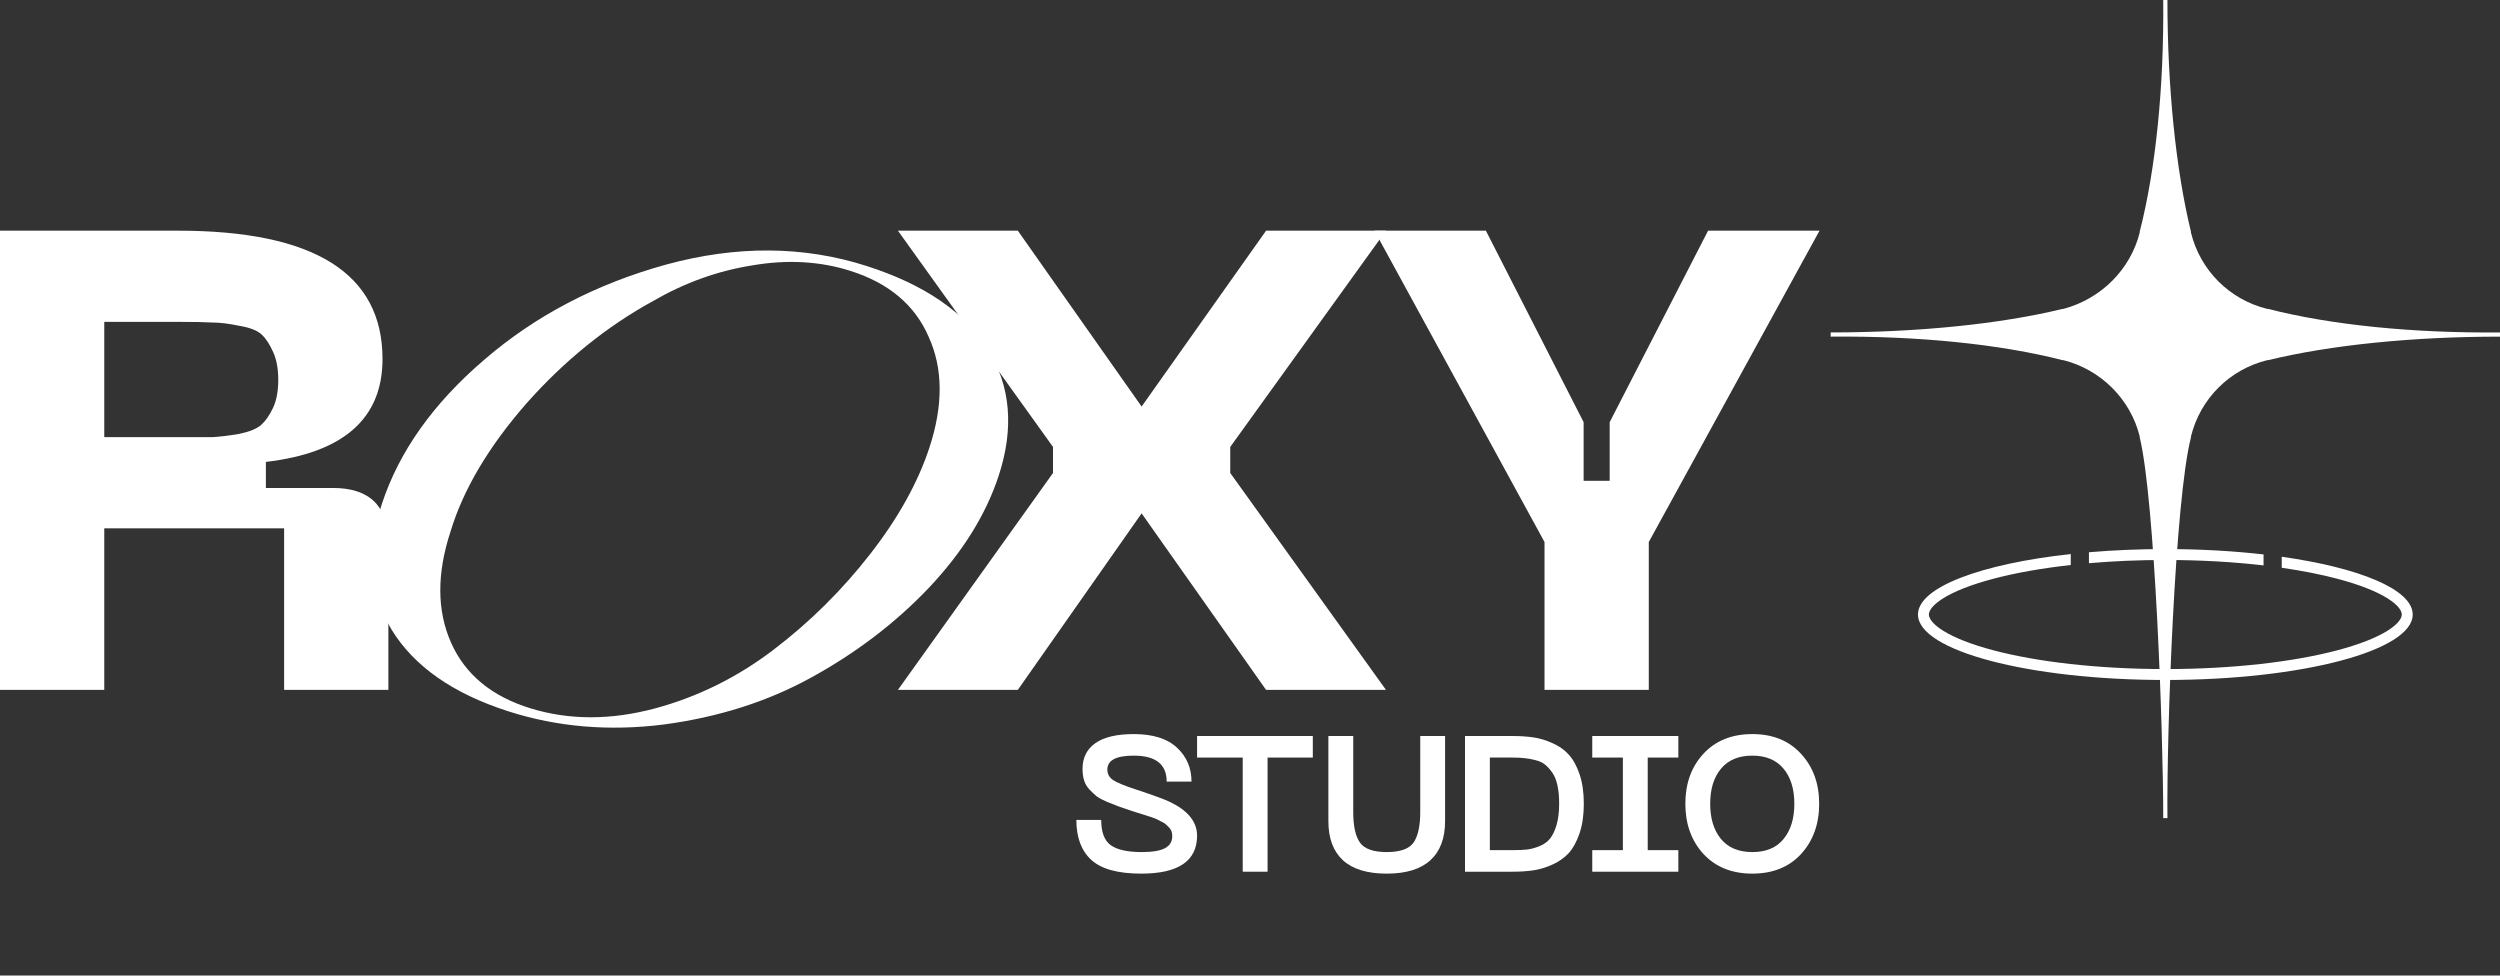 <?xml version="1.0" encoding="UTF-8"?> <svg xmlns="http://www.w3.org/2000/svg" viewBox="0 0 591.478 230.806" fill="none"><rect x="0" y="0" width="591.478" height="230.806" fill="#333333" stroke="none"/><path d="M0 163.224V54.575H42.089C74.363 54.575 90.5 64.695 90.5 84.935C90.5 99.01 81.301 107.127 62.903 109.284V115.449H78.783C87.519 115.449 91.887 119.816 91.887 128.549V163.224H67.22V125.004H24.668V163.224H0ZM24.668 103.428H42.089C45.892 103.428 48.616 103.428 50.26 103.428C52.008 103.326 54.115 103.069 56.582 102.658C59.048 102.144 60.796 101.425 61.824 100.5C62.851 99.575 63.776 98.24 64.599 96.493C65.421 94.747 65.832 92.538 65.832 89.866C65.832 87.195 65.421 84.986 64.599 83.24C63.776 81.39 62.851 80.003 61.824 79.079C60.796 78.154 59.048 77.486 56.582 77.075C54.115 76.561 52.008 76.305 50.26 76.305C48.616 76.202 45.892 76.15 42.089 76.15H24.668V103.428Z" fill="white"></path><path d="M212.437 163.224L249.131 111.904V105.74L212.437 54.575H240.805L270.097 96.185L299.545 54.575H327.912L291.065 105.74V111.904L327.912 163.224H299.545L270.097 121.459L240.805 163.224H212.437Z" fill="white"></path><path d="M404.117 54.575H430.481L390.087 128.24V163.224H365.42V128.24L325.181 54.575H351.545L374.671 99.884V113.754H380.836V99.884L404.117 54.575Z" fill="white"></path><path d="M120.307 168.302C107.197 164.105 97.98 157.668 92.655 148.989C87.479 140.236 86.706 130.324 90.338 119.252C94.406 106.851 102.467 95.485 114.523 85.153C126.615 74.71 140.967 67.193 157.578 62.601C174.301 58.045 190.114 58.152 205.016 62.923C218.685 67.299 228.239 73.845 233.677 82.559C239.112 91.273 239.979 101.277 236.273 112.57C233.26 121.76 227.766 130.584 219.792 139.042C211.853 147.389 202.527 154.496 191.811 160.364C181.541 166.007 169.932 169.692 156.985 171.42C144.073 173.036 131.847 171.997 120.307 168.302ZM125.553 167.596C134.665 170.391 144.442 170.402 154.885 167.628C165.068 164.893 174.453 160.251 183.04 153.702C191.626 147.153 199.236 139.618 205.869 131.097C212.502 122.577 217.18 114.165 219.904 105.861C223.172 95.896 223.118 87.192 219.74 79.749C216.511 72.231 210.358 67.019 201.283 64.114C194.112 61.818 186.398 61.367 178.14 62.761C169.919 64.044 162.065 66.851 154.577 71.183C143.565 77.2 133.539 85.307 124.499 95.504C115.572 105.737 109.604 115.816 106.595 125.741C103.327 135.706 103.363 144.465 106.705 152.019C110.046 159.573 116.328 164.765 125.553 167.596Z" fill="white"></path><path d="M591.478 79.049V79.645C570.815 79.645 551.342 81.631 536.64 85.206H536.441C527.502 87.391 520.546 94.343 518.361 103.28V103.478C514.584 118.176 512.598 172.912 512.797 193.568H511.803C511.803 172.913 509.815 118.175 506.24 103.478V103.28C504.055 94.343 496.902 87.39 488.158 85.206H487.961C473.257 81.432 453.786 79.447 433.123 79.645V79.247L433.12 79.049V78.651C453.784 78.651 473.257 76.665 487.959 73.09H488.158C497.097 70.707 504.053 63.755 506.238 55.016V54.818C510.015 40.12 512 20.656 511.801 0H512.795C512.795 20.655 514.783 40.12 518.359 54.818V55.016C520.544 63.953 527.499 70.905 536.441 73.09H536.638C551.342 76.864 570.813 78.849 591.476 78.651L591.478 79.049Z" fill="white"></path><path d="M535.537 131.174C528.413 130.358 520.555 129.906 512.298 129.906C505.992 129.906 499.918 130.17 494.225 130.658V133.249C499.898 132.755 505.974 132.486 512.298 132.486C520.591 132.486 528.451 132.948 535.537 133.772V131.174Z" fill="white"></path><path d="M539.839 134.331C544.72 135.033 549.157 135.914 553.021 136.936C558.199 138.307 562.205 139.894 564.853 141.551C567.638 143.292 568.24 144.657 568.24 145.391C568.24 146.125 567.638 147.49 564.853 149.231C562.205 150.888 558.199 152.476 553.021 153.846C542.703 156.577 528.303 158.296 512.298 158.296C496.296 158.296 481.896 156.577 471.578 153.846C466.399 152.476 462.394 150.888 459.744 149.231C456.961 147.49 456.356 146.125 456.356 145.391C456.356 144.657 456.961 143.292 459.744 141.551C462.394 139.894 466.399 138.307 471.578 136.936C476.767 135.563 482.986 134.446 489.922 133.675V131.078C468.703 133.403 453.775 138.936 453.775 145.391C453.775 153.944 479.977 160.877 512.298 160.877C544.621 160.877 570.824 153.944 570.824 145.391C570.824 139.473 558.278 134.331 539.839 131.724V134.331Z" fill="white"></path><path d="M283.222 197.676C283.222 203.688 278.819 206.693 270.009 206.693C264.513 206.693 260.58 205.616 258.211 203.46C255.842 201.304 254.656 198.147 254.656 193.987H260.535C260.535 196.872 261.278 198.86 262.767 199.953C264.285 201.046 266.745 201.593 270.146 201.593C272.638 201.593 274.46 201.289 275.613 200.682C276.768 200.075 277.346 199.118 277.346 197.813C277.346 197.449 277.299 197.115 277.209 196.811C277.117 196.477 276.949 196.173 276.708 195.9C276.464 195.627 276.222 195.384 275.978 195.172C275.765 194.929 275.432 194.701 274.977 194.489C274.52 194.246 274.14 194.048 273.838 193.896C273.533 193.745 273.079 193.563 272.47 193.35C271.863 193.137 271.393 192.986 271.057 192.895C270.723 192.773 270.193 192.606 269.463 192.393C268.735 192.151 268.203 191.984 267.869 191.893C266.501 191.437 265.44 191.073 264.679 190.8C263.92 190.526 262.995 190.162 261.9 189.707C260.837 189.251 260.018 188.811 259.44 188.386C258.894 187.931 258.316 187.384 257.71 186.747C257.132 186.109 256.722 185.396 256.478 184.606C256.236 183.786 256.116 182.891 256.116 181.919C256.116 179.278 257.132 177.244 259.167 175.817C261.202 174.39 264.224 173.677 268.234 173.677C272.79 173.677 276.206 174.754 278.483 176.91C280.762 179.035 281.901 181.707 281.901 184.925H276.025C276.025 180.826 273.428 178.777 268.234 178.777C264.072 178.777 261.992 179.87 261.992 182.056C261.992 183.119 262.447 183.953 263.358 184.561C264.269 185.168 266.078 185.912 268.78 186.792C272.911 188.158 275.599 189.145 276.844 189.752C281.066 191.786 283.191 194.428 283.222 197.676Z" fill="white"></path><path d="M310.6 174.132V179.233H299.894V206.238H294.018V179.233H283.22V174.132H310.6Z" fill="white"></path><path d="M314.285 194.306V174.132H320.162V192.12C320.162 195.43 320.695 197.843 321.756 199.361C322.819 200.849 324.93 201.593 328.089 201.593C331.248 201.593 333.359 200.849 334.423 199.361C335.484 197.843 336.017 195.43 336.017 192.12V174.132H341.893V194.306C341.893 198.344 340.725 201.426 338.385 203.551C336.077 205.646 332.645 206.693 328.089 206.693C323.502 206.693 320.057 205.646 317.748 203.551C315.44 201.426 314.285 198.344 314.285 194.306Z" fill="white"></path><path d="M357.813 174.132C359.635 174.132 361.276 174.238 362.734 174.451C364.223 174.663 365.741 175.119 367.29 175.817C368.839 176.485 370.131 177.396 371.163 178.549C372.195 179.673 373.046 181.221 373.713 183.194C374.382 185.168 374.716 187.49 374.716 190.162C374.716 192.834 374.382 195.156 373.713 197.13C373.046 199.103 372.195 200.667 371.163 201.82C370.131 202.944 368.839 203.855 367.29 204.553C365.741 205.251 364.223 205.706 362.734 205.919C361.276 206.132 359.635 206.238 357.813 206.238H346.606V174.132H357.813ZM357.813 201.137C359.181 201.137 360.305 201.092 361.185 201.001C362.096 200.91 363.083 200.652 364.147 200.226C365.21 199.802 366.045 199.225 366.652 198.496C367.29 197.737 367.823 196.659 368.246 195.263C368.671 193.836 368.884 192.136 368.884 190.162C368.884 188.492 368.747 187.035 368.474 185.79C368.201 184.546 367.791 183.544 367.245 182.785C366.699 181.995 366.121 181.358 365.512 180.872C364.905 180.386 364.131 180.037 363.191 179.824C362.248 179.582 361.397 179.43 360.638 179.369C359.879 179.278 358.937 179.233 357.813 179.233H352.483V201.137H357.813Z" fill="white"></path><path d="M397.081 179.233H389.836V201.137H397.081V206.238H376.715V201.137H383.96V179.233H376.715V174.132H397.081V179.233Z" fill="white"></path><path d="M403.02 202.048C400.166 198.921 398.74 194.959 398.74 190.162C398.74 185.365 400.166 181.418 403.02 178.322C405.906 175.225 409.763 173.677 414.592 173.677C419.421 173.677 423.265 175.24 426.12 178.367C428.974 181.464 430.402 185.396 430.402 190.162C430.402 194.959 428.974 198.921 426.12 202.048C423.265 205.145 419.421 206.693 414.592 206.693C409.763 206.693 405.906 205.145 403.02 202.048ZM407.166 181.874C405.467 183.908 404.616 186.671 404.616 190.162C404.616 193.653 405.467 196.432 407.166 198.496C408.868 200.56 411.344 201.593 414.592 201.593C417.843 201.593 420.303 200.56 421.974 198.496C423.675 196.432 424.526 193.653 424.526 190.162C424.526 186.671 423.675 183.908 421.974 181.874C420.272 179.809 417.812 178.777 414.592 178.777C411.344 178.777 408.868 179.809 407.166 181.874Z" fill="white"></path></svg> 